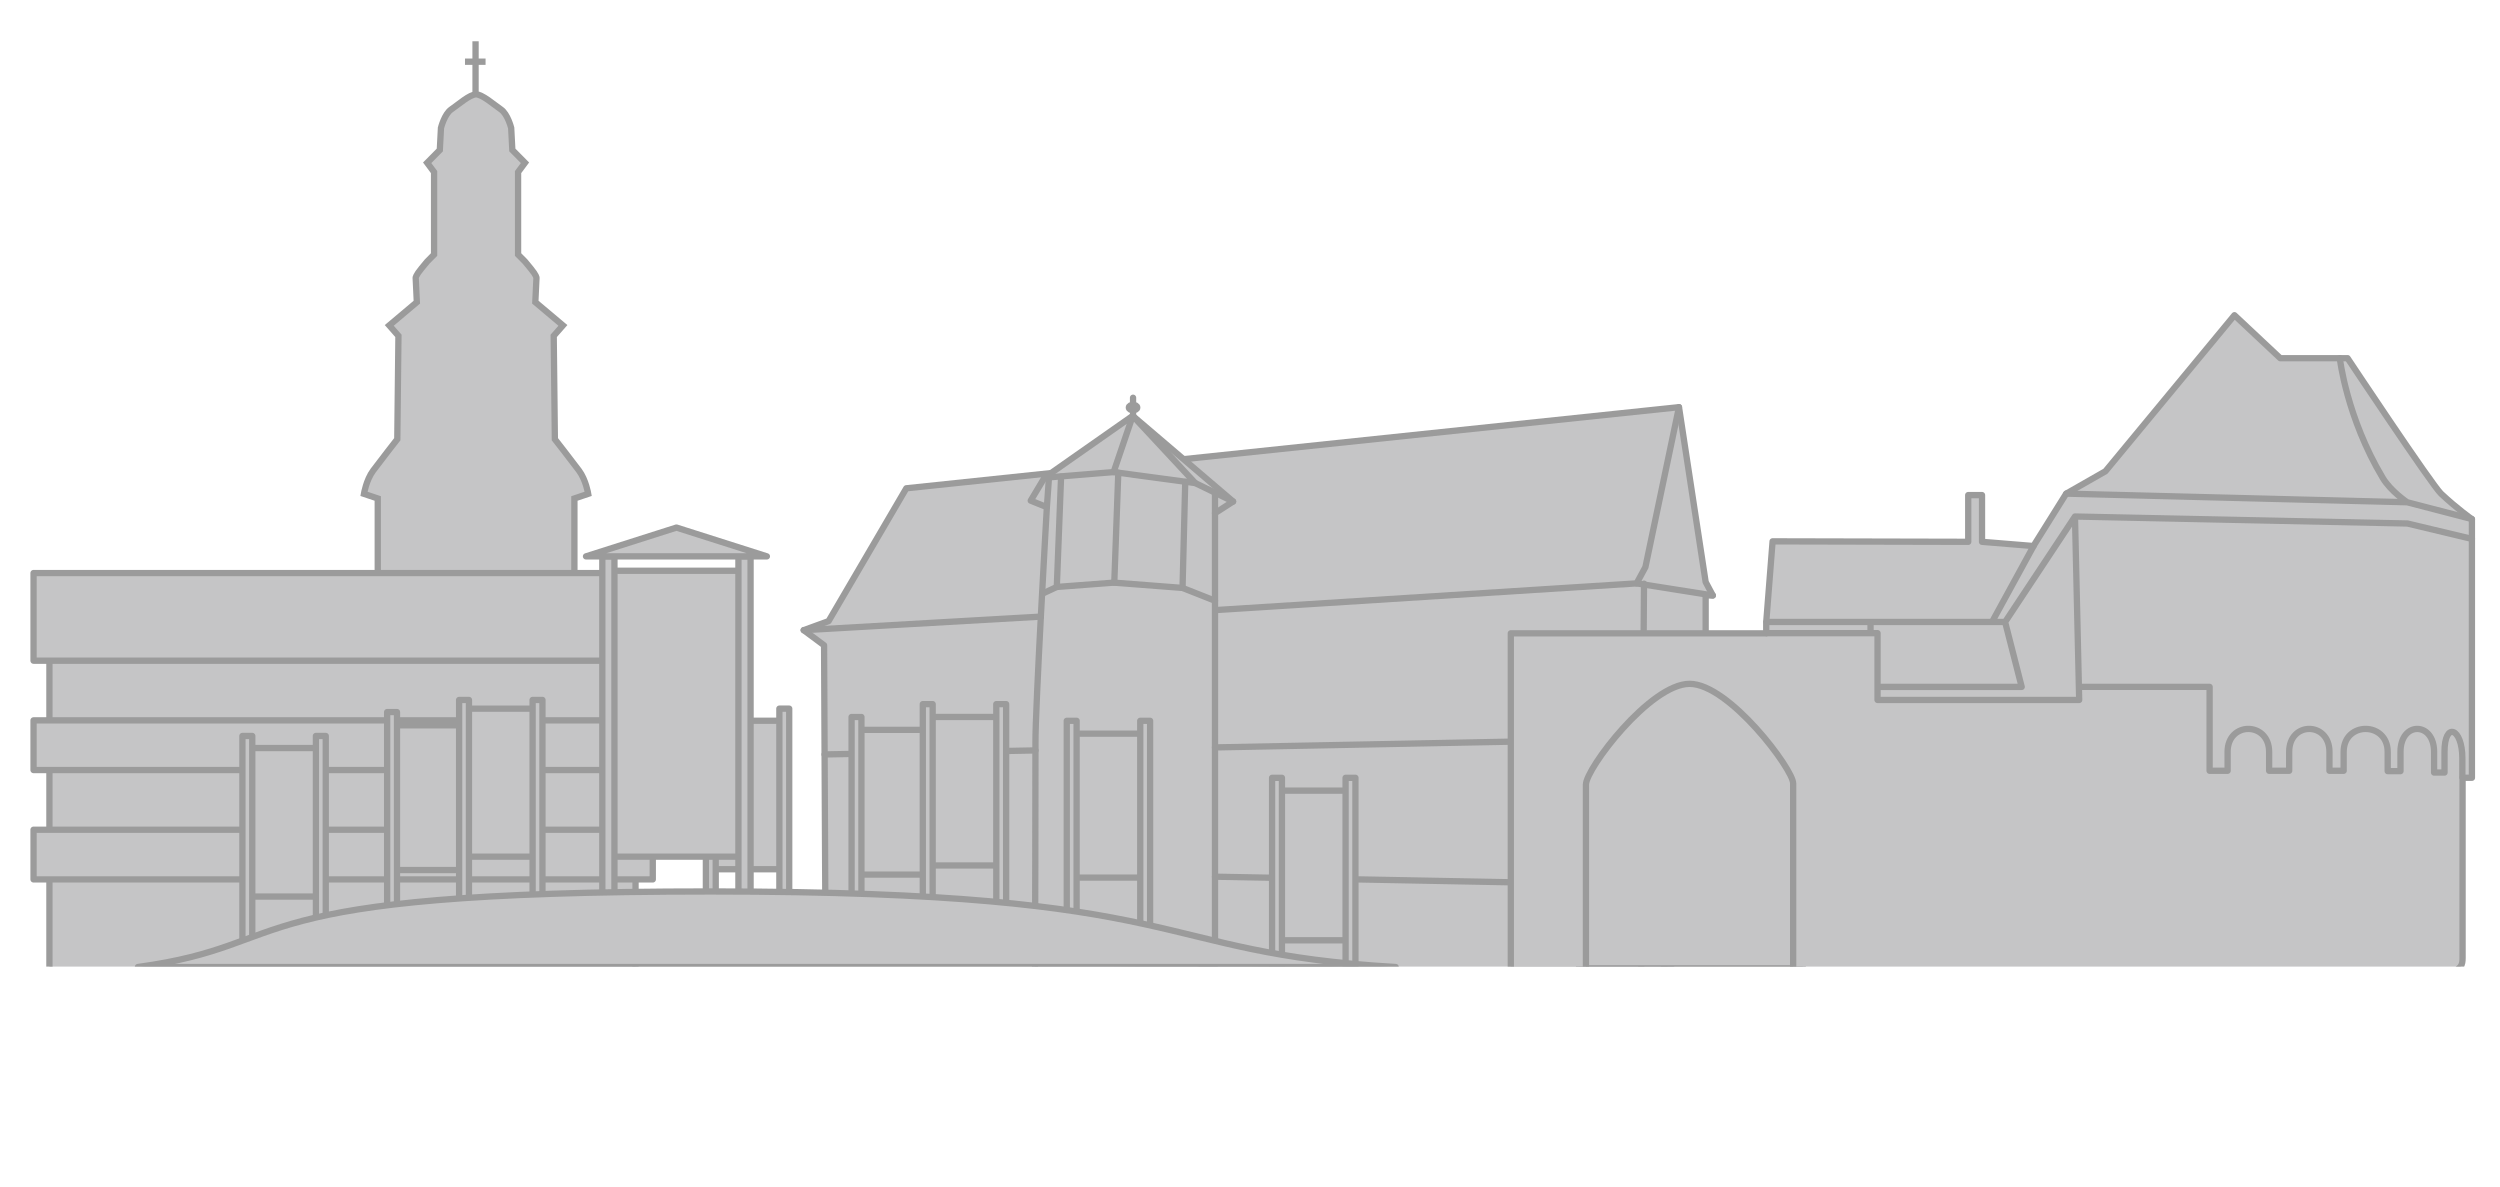 <?xml version="1.0" encoding="utf-8"?>
<!-- Generator: Adobe Illustrator 16.0.4, SVG Export Plug-In . SVG Version: 6.00 Build 0)  -->
<!DOCTYPE svg PUBLIC "-//W3C//DTD SVG 1.1//EN" "http://www.w3.org/Graphics/SVG/1.1/DTD/svg11.dtd">
<svg version="1.1" id="Ebene_2" xmlns="http://www.w3.org/2000/svg" xmlns:xlink="http://www.w3.org/1999/xlink" x="0px" y="0px"
	 width="396.434px" height="188.178px" viewBox="0 0 396.434 188.178" enable-background="new 0 0 396.434 188.178"
	 xml:space="preserve">
<defs>
	<rect id="SVGID_1_" x="-14.424" y="0" width="423.668" height="153.273"/>
</defs>
<clipPath id="SVGID_2_">
	<use xlink:href="#SVGID_1_"  overflow="visible"/>
</clipPath>
<g id="Ebene_3" clip-path="url(#SVGID_2_)">
	<g>
		<g>
			<path fill="#C5C5C6" d="M73.735,9.784h3.264 M75.41,14.962V6.545 M59.901,97.463V79.045l-2.188-0.737
				c0,0,0.365-2.209,1.459-3.684C60.266,73.15,63,69.65,63,69.65l0.182-16.392l-1.458-1.658l4.375-3.684l-0.183-3.868
				c0,0,0-0.368,0.912-1.473l0.911-1.105l1.094-1.106V27.288l-1.094-1.474l2.004-2.026l0.183-3.5c0,0,0.547-2.21,1.641-2.947
				c1.093-0.736,2.916-2.394,4.009-2.394H75.41c1.094,0,2.916,1.658,4.01,2.394c1.093,0.737,1.64,2.947,1.64,2.947l0.183,3.5
				l2.005,2.026l-1.095,1.474v13.076l1.094,1.106l0.912,1.105c0.912,1.105,0.912,1.473,0.912,1.473l-0.183,3.868l4.375,3.684
				l-1.458,1.658l0.183,16.392c0,0,2.734,3.5,3.828,4.973c1.094,1.475,1.458,3.684,1.458,3.684l-2.188,0.737v18.418H59.901z"/>
			<path fill="none" stroke="#9B9B9B" stroke-miterlimit="10" d="M73.735,9.784h3.264 M75.41,14.962V6.545 M59.901,97.463V79.045
				l-2.188-0.737c0,0,0.365-2.209,1.459-3.684C60.266,73.15,63,69.65,63,69.65l0.182-16.392l-1.458-1.658l4.375-3.684l-0.183-3.868
				c0,0,0-0.368,0.912-1.473l0.911-1.105l1.094-1.106V27.288l-1.094-1.474l2.004-2.026l0.183-3.5c0,0,0.547-2.21,1.641-2.947
				c1.093-0.736,2.916-2.394,4.009-2.394H75.41c1.094,0,2.916,1.658,4.01,2.394c1.093,0.737,1.64,2.947,1.64,2.947l0.183,3.5
				l2.005,2.026l-1.095,1.474v13.076l1.094,1.106l0.912,1.105c0.912,1.105,0.912,1.473,0.912,1.473l-0.183,3.868l4.375,3.684
				l-1.458,1.658l0.183,16.392c0,0,2.734,3.5,3.828,4.973c1.094,1.475,1.458,3.684,1.458,3.684l-2.188,0.737v18.418H59.901z"/>
		</g>
		<rect x="7.837" y="102.672" fill="#C5C5C6" width="92.941" height="53.562"/>
		
			<rect x="7.837" y="102.672" fill="none" stroke="#9B9B9B" stroke-linecap="round" stroke-linejoin="round" stroke-miterlimit="10" width="92.941" height="53.562"/>
		<rect x="5.32" y="90.872" fill="#C5C5C6" width="98.193" height="13.895"/>
		
			<rect x="5.32" y="90.872" fill="none" stroke="#9B9B9B" stroke-linecap="round" stroke-linejoin="round" stroke-miterlimit="10" width="98.193" height="13.895"/>
		<rect x="5.32" y="114.233" fill="#C5C5C6" width="98.193" height="7.875"/>
		
			<rect x="5.32" y="114.233" fill="none" stroke="#9B9B9B" stroke-linecap="round" stroke-linejoin="round" stroke-miterlimit="10" width="98.193" height="7.875"/>
		<rect x="5.32" y="131.573" fill="#C5C5C6" width="98.193" height="7.876"/>
		
			<rect x="5.32" y="131.573" fill="none" stroke="#9B9B9B" stroke-linecap="round" stroke-linejoin="round" stroke-miterlimit="10" width="98.193" height="7.876"/>
		<polygon fill="#C5C5C6" points="260.242,155.455 270.471,150.007 270.471,94.4 271.607,94.424 270.471,92.29 266.242,64.566 
			143.719,77.43 131.394,98.493 127.445,99.929 130.676,102.323 130.916,152.105 163.944,152.463 192.666,153.017 		"/>
		<polygon fill="none" stroke="#9B9B9B" stroke-linecap="round" stroke-linejoin="round" stroke-miterlimit="10" points="
			260.242,155.455 270.471,150.007 270.471,94.4 271.607,94.424 270.471,92.29 266.242,64.566 143.719,77.43 131.394,98.493 
			127.445,99.929 130.676,102.323 130.916,152.105 163.944,152.463 192.666,153.017 		"/>
		
			<line fill="none" stroke="#9B9B9B" stroke-linecap="round" stroke-linejoin="round" stroke-miterlimit="10" x1="260.697" y1="92.555" x2="260.242" y2="155.454"/>
		<g>
			<path fill="#C5C5C6" d="M174.693,155.741c10.17-0.229,17.973-2.725,17.973-2.725V81.38l2.871-1.854L179.62,65.943l-14.001,9.813
				l-2.172,3.63l2.558,1.039c0,0-1.855,32.163-1.808,37.365c0.026,2.866-0.073,36.322-0.073,36.322S163.448,155.994,174.693,155.741
				"/>
			<path fill="none" stroke="#9B9B9B" stroke-linecap="round" stroke-linejoin="round" stroke-miterlimit="10" d="M174.693,155.741
				c10.17-0.229,17.973-2.725,17.973-2.725V81.38l2.871-1.854L179.62,65.943l-14.001,9.813l-2.172,3.63l2.558,1.039
				c0,0-1.855,32.163-1.808,37.365c0.026,2.866-0.073,36.322-0.073,36.322S163.448,155.994,174.693,155.741z"/>
		</g>
		<polyline fill="none" stroke="#9B9B9B" stroke-linecap="round" stroke-linejoin="round" stroke-miterlimit="10" points="
			165.343,94.119 167.58,93.076 176.629,92.39 187.519,93.228 192.666,95.262 		"/>
		<polygon fill="#C5C5C6" points="189.537,76.602 179.62,65.943 176.591,74.859 		"/>
		<polygon fill="none" stroke="#9B9B9B" stroke-linecap="round" stroke-linejoin="round" stroke-miterlimit="10" points="
			189.537,76.602 179.62,65.943 176.591,74.859 		"/>
		
			<line fill="none" stroke="#9B9B9B" stroke-linecap="round" stroke-linejoin="round" stroke-miterlimit="10" x1="176.591" y1="74.859" x2="165.619" y2="75.756"/>
		
			<line fill="none" stroke="#9B9B9B" stroke-linecap="round" stroke-linejoin="round" stroke-miterlimit="10" x1="189.537" y1="76.602" x2="195.537" y2="79.526"/>
		
			<line fill="none" stroke="#9B9B9B" stroke-linecap="round" stroke-linejoin="round" stroke-miterlimit="10" x1="176.696" y1="92.395" x2="177.331" y2="74.961"/>
		
			<line fill="none" stroke="#9B9B9B" stroke-linecap="round" stroke-linejoin="round" stroke-miterlimit="10" x1="187.519" y1="93.227" x2="187.947" y2="76.417"/>
		
			<line fill="none" stroke="#9B9B9B" stroke-linecap="round" stroke-linejoin="round" stroke-miterlimit="10" x1="168.26" y1="75.583" x2="167.58" y2="93.076"/>
		
			<line fill="none" stroke="#9B9B9B" stroke-linecap="round" stroke-linejoin="round" stroke-miterlimit="10" x1="192.666" y1="118.519" x2="260.518" y2="117.2"/>
		
			<line fill="none" stroke="#9B9B9B" stroke-linecap="round" stroke-linejoin="round" stroke-miterlimit="10" x1="192.666" y1="139.021" x2="260.29" y2="140.297"/>
		<polyline fill="none" stroke="#9B9B9B" stroke-linecap="round" stroke-linejoin="round" stroke-miterlimit="10" points="
			192.844,96.738 259.522,92.509 260.917,89.933 266.241,64.566 		"/>
		
			<line fill="none" stroke="#9B9B9B" stroke-linecap="round" stroke-linejoin="round" stroke-miterlimit="10" x1="127.446" y1="99.929" x2="165.051" y2="97.777"/>
		
			<line fill="none" stroke="#9B9B9B" stroke-linecap="round" stroke-linejoin="round" stroke-miterlimit="10" x1="164.201" y1="118.996" x2="130.759" y2="119.634"/>
		
			<line fill="none" stroke="#9B9B9B" stroke-linecap="round" stroke-linejoin="round" stroke-miterlimit="10" x1="166.006" y1="80.426" x2="166.338" y2="75.756"/>
		
			<line fill="none" stroke="#9B9B9B" stroke-linecap="round" stroke-linejoin="round" stroke-miterlimit="10" x1="192.666" y1="81.38" x2="192.666" y2="78.127"/>
		
			<line fill="none" stroke="#9B9B9B" stroke-linecap="round" stroke-linejoin="round" stroke-miterlimit="10" x1="179.672" y1="65.944" x2="179.672" y2="63.072"/>
		<g>
			<path fill="#C5C5C6" d="M180.339,64.627c0-0.231-0.299-0.42-0.667-0.42c-0.369,0-0.667,0.188-0.667,0.42
				c0,0.23,0.299,0.419,0.667,0.419C180.04,65.046,180.339,64.857,180.339,64.627"/>
			
				<ellipse fill="none" stroke="#9B9B9B" stroke-linecap="round" stroke-linejoin="round" stroke-miterlimit="10" cx="179.671" cy="64.627" rx="0.667" ry="0.42"/>
		</g>
		
			<line fill="none" stroke="#9B9B9B" stroke-linecap="round" stroke-linejoin="round" stroke-miterlimit="10" x1="259.521" y1="92.51" x2="271.607" y2="94.424"/>
		<rect x="250.41" y="106.978" fill="#C5C5C6" width="35.45" height="46.582"/>
		
			<rect x="250.41" y="106.978" fill="none" stroke="#9B9B9B" stroke-linecap="round" stroke-linejoin="round" stroke-miterlimit="10" width="35.45" height="46.582"/>
		<g>
			<path fill="#C5C5C6" d="M390.499,151.916v-28.583h1.483V82.325c0,0-2.298-1.611-4.894-4.039
				c-1.425-1.334-14.825-21.487-14.825-21.487H361.59l-7.265-6.815L333.866,74.73l-6.228,3.556l-5.188,8.298l-8.155-0.667v-7.409
				h-2.187v7.409l-31.023-0.073l-1.009,12.813v1.773h-40.502v54.243h11.913v-30.258c0-2.528,10.186-15.976,16.444-15.976
				c6.26,0,16.415,13.56,16.415,15.781v30.452h93.478C389.651,154.674,390.499,154.086,390.499,151.916"/>
			<path fill="none" stroke="#9B9B9B" stroke-linecap="round" stroke-linejoin="round" stroke-miterlimit="10" d="M390.499,151.916
				v-28.583h1.483V82.325c0,0-2.298-1.611-4.894-4.039c-1.425-1.334-14.825-21.487-14.825-21.487H361.59l-7.265-6.815L333.866,74.73
				l-6.228,3.556l-5.188,8.298l-8.155-0.667v-7.409h-2.187v7.409l-31.023-0.073l-1.009,12.813v1.773h-40.502v54.243h11.913v-30.258
				c0-2.528,10.186-15.976,16.444-15.976c6.26,0,16.415,13.56,16.415,15.781v30.452h93.478
				C389.651,154.674,390.499,154.086,390.499,151.916z"/>
			<path fill="none" stroke="#9B9B9B" stroke-linecap="round" stroke-linejoin="round" stroke-miterlimit="10" d="M390.463,123.245
				v-3.001c0-4.834-2.828-5.882-2.828-1.019v3.279h-1.652v-3.279c0-4.836-5.329-4.863-5.329,0v3.057h-2.03v-3.057
				c0-4.836-6.982-4.863-6.982,0v3h-2.252v-3c0-4.836-6.387-4.863-6.387,0v3h-3.179v-3c0-4.836-6.585-4.863-6.585,0v3h-2.853
				v-13.304h-20.683 M329.036,81.905l0.667,29.089h-31.975v-10.593h-17.605 M381.72,79.646c0,0-2.621-1.756-3.872-3.849
				c-5.743-9.605-6.817-18.987-6.817-18.987 M327.664,78.277l54.056,1.369l10.263,2.666 M317.957,98.628l11.079-16.723l52.721,1.109
				l10.226,2.443 M297.729,108.922h22.859l-2.631-10.294h-2.074 M296.618,98.628v1.773 M280.123,98.628h35.76l6.596-12.061"/>
		</g>
		<rect x="113.143" y="114.288" fill="#C5C5C6" width="10.813" height="23.549"/>
		
			<rect x="113.143" y="114.288" fill="none" stroke="#9B9B9B" stroke-linecap="round" stroke-linejoin="round" stroke-miterlimit="10" width="10.813" height="23.549"/>
		<rect x="111.934" y="112.373" fill="#C5C5C6" width="1.561" height="33.454"/>
		
			<rect x="111.934" y="112.373" fill="none" stroke="#9B9B9B" stroke-linecap="round" stroke-linejoin="round" stroke-miterlimit="10" width="1.561" height="33.454"/>
		<rect x="123.587" y="112.373" fill="#C5C5C6" width="1.561" height="33.454"/>
		
			<rect x="123.587" y="112.373" fill="none" stroke="#9B9B9B" stroke-linecap="round" stroke-linejoin="round" stroke-miterlimit="10" width="1.561" height="33.454"/>
		<rect x="39.651" y="118.621" fill="#C5C5C6" width="10.813" height="23.548"/>
		
			<rect x="39.651" y="118.621" fill="none" stroke="#9B9B9B" stroke-linecap="round" stroke-linejoin="round" stroke-miterlimit="10" width="10.813" height="23.548"/>
		<rect x="38.442" y="116.705" fill="#C5C5C6" width="1.561" height="33.454"/>
		
			<rect x="38.442" y="116.705" fill="none" stroke="#9B9B9B" stroke-linecap="round" stroke-linejoin="round" stroke-miterlimit="10" width="1.561" height="33.454"/>
		<rect x="50.095" y="116.705" fill="#C5C5C6" width="1.561" height="33.454"/>
		
			<rect x="50.095" y="116.705" fill="none" stroke="#9B9B9B" stroke-linecap="round" stroke-linejoin="round" stroke-miterlimit="10" width="1.561" height="33.454"/>
		<rect x="170.37" y="116.339" fill="#C5C5C6" width="10.813" height="22.827"/>
		
			<rect x="170.37" y="116.339" fill="none" stroke="#9B9B9B" stroke-linecap="round" stroke-linejoin="round" stroke-miterlimit="10" width="10.813" height="22.827"/>
		<rect x="169.16" y="114.302" fill="#C5C5C6" width="1.562" height="33.455"/>
		
			<rect x="169.16" y="114.302" fill="none" stroke="#9B9B9B" stroke-linecap="round" stroke-linejoin="round" stroke-miterlimit="10" width="1.562" height="33.455"/>
		<rect x="180.813" y="114.302" fill="#C5C5C6" width="1.562" height="33.455"/>
		
			<rect x="180.813" y="114.302" fill="none" stroke="#9B9B9B" stroke-linecap="round" stroke-linejoin="round" stroke-miterlimit="10" width="1.562" height="33.455"/>
		<rect x="202.93" y="125.375" fill="#C5C5C6" width="10.812" height="23.729"/>
		
			<rect x="202.93" y="125.375" fill="none" stroke="#9B9B9B" stroke-linecap="round" stroke-linejoin="round" stroke-miterlimit="10" width="10.812" height="23.729"/>
		<rect x="201.719" y="123.341" fill="#C5C5C6" width="1.562" height="30.003"/>
		
			<rect x="201.719" y="123.341" fill="none" stroke="#9B9B9B" stroke-linecap="round" stroke-linejoin="round" stroke-miterlimit="10" width="1.562" height="30.003"/>
		<rect x="213.373" y="123.341" fill="#C5C5C6" width="1.562" height="30.003"/>
		
			<rect x="213.373" y="123.341" fill="none" stroke="#9B9B9B" stroke-linecap="round" stroke-linejoin="round" stroke-miterlimit="10" width="1.562" height="30.003"/>
		<rect x="136.249" y="115.738" fill="#C5C5C6" width="10.813" height="22.948"/>
		
			<rect x="136.249" y="115.738" fill="none" stroke="#9B9B9B" stroke-linecap="round" stroke-linejoin="round" stroke-miterlimit="10" width="10.813" height="22.948"/>
		<rect x="147.543" y="113.695" fill="#C5C5C6" width="10.813" height="23.545"/>
		
			<rect x="147.543" y="113.695" fill="none" stroke="#9B9B9B" stroke-linecap="round" stroke-linejoin="round" stroke-miterlimit="10" width="10.813" height="23.545"/>
		<rect x="146.333" y="111.659" fill="#C5C5C6" width="1.562" height="33.454"/>
		
			<rect x="146.333" y="111.659" fill="none" stroke="#9B9B9B" stroke-linecap="round" stroke-linejoin="round" stroke-miterlimit="10" width="1.562" height="33.454"/>
		<rect x="157.986" y="111.659" fill="#C5C5C6" width="1.562" height="33.454"/>
		
			<rect x="157.986" y="111.659" fill="none" stroke="#9B9B9B" stroke-linecap="round" stroke-linejoin="round" stroke-miterlimit="10" width="1.562" height="33.454"/>
		<rect x="135.038" y="113.696" fill="#C5C5C6" width="1.562" height="31.418"/>
		
			<rect x="135.038" y="113.696" fill="none" stroke="#9B9B9B" stroke-linecap="round" stroke-linejoin="round" stroke-miterlimit="10" width="1.562" height="31.418"/>
		<rect x="62.6" y="115.017" fill="#C5C5C6" width="10.814" height="22.947"/>
		
			<rect x="62.6" y="115.017" fill="none" stroke="#9B9B9B" stroke-linecap="round" stroke-linejoin="round" stroke-miterlimit="10" width="10.814" height="22.947"/>
		<rect x="74.013" y="112.374" fill="#C5C5C6" width="10.813" height="23.472"/>
		
			<rect x="74.013" y="112.374" fill="none" stroke="#9B9B9B" stroke-linecap="round" stroke-linejoin="round" stroke-miterlimit="10" width="10.813" height="23.472"/>
		<rect x="72.803" y="110.994" fill="#C5C5C6" width="1.561" height="33.454"/>
		
			<rect x="72.803" y="110.994" fill="none" stroke="#9B9B9B" stroke-linecap="round" stroke-linejoin="round" stroke-miterlimit="10" width="1.561" height="33.454"/>
		<rect x="84.457" y="110.994" fill="#C5C5C6" width="1.561" height="33.454"/>
		
			<rect x="84.457" y="110.994" fill="none" stroke="#9B9B9B" stroke-linecap="round" stroke-linejoin="round" stroke-miterlimit="10" width="1.561" height="33.454"/>
		<rect x="61.391" y="112.917" fill="#C5C5C6" width="1.561" height="31.531"/>
		
			<rect x="61.391" y="112.917" fill="none" stroke="#9B9B9B" stroke-linecap="round" stroke-linejoin="round" stroke-miterlimit="10" width="1.561" height="31.531"/>
		<rect x="96.475" y="90.507" fill="#C5C5C6" width="21.583" height="45.339"/>
		
			<rect x="96.475" y="90.507" fill="none" stroke="#9B9B9B" stroke-linecap="round" stroke-linejoin="round" stroke-miterlimit="10" width="21.583" height="45.339"/>
		<rect x="95.511" y="88.224" fill="#C5C5C6" width="1.925" height="61.936"/>
		
			<rect x="95.511" y="88.224" fill="none" stroke="#9B9B9B" stroke-linecap="round" stroke-linejoin="round" stroke-miterlimit="10" width="1.925" height="61.936"/>
		<rect x="117.095" y="88.224" fill="#C5C5C6" width="1.925" height="61.936"/>
		
			<rect x="117.095" y="88.224" fill="none" stroke="#9B9B9B" stroke-linecap="round" stroke-linejoin="round" stroke-miterlimit="10" width="1.925" height="61.936"/>
		<polygon fill="#C5C5C6" points="92.926,88.224 107.267,83.658 121.607,88.224 		"/>
		<polygon fill="none" stroke="#9B9B9B" stroke-linecap="round" stroke-linejoin="round" stroke-miterlimit="10" points="
			92.926,88.224 107.267,83.658 121.607,88.224 		"/>
		<g>
			<path fill="#C5C5C6" d="M21.87,153.343h131.079h68.365c-39.65-2.282-30.972-11.981-108.6-11.981
				C35.086,141.362,48.182,149.739,21.87,153.343"/>
			<path fill="none" stroke="#9B9B9B" stroke-linecap="round" stroke-linejoin="round" stroke-miterlimit="10" d="M21.87,153.343
				h131.079h68.365c-39.65-2.282-30.972-11.981-108.6-11.981C35.086,141.362,48.182,149.739,21.87,153.343z"/>
		</g>
	</g>
</g>
</svg>
